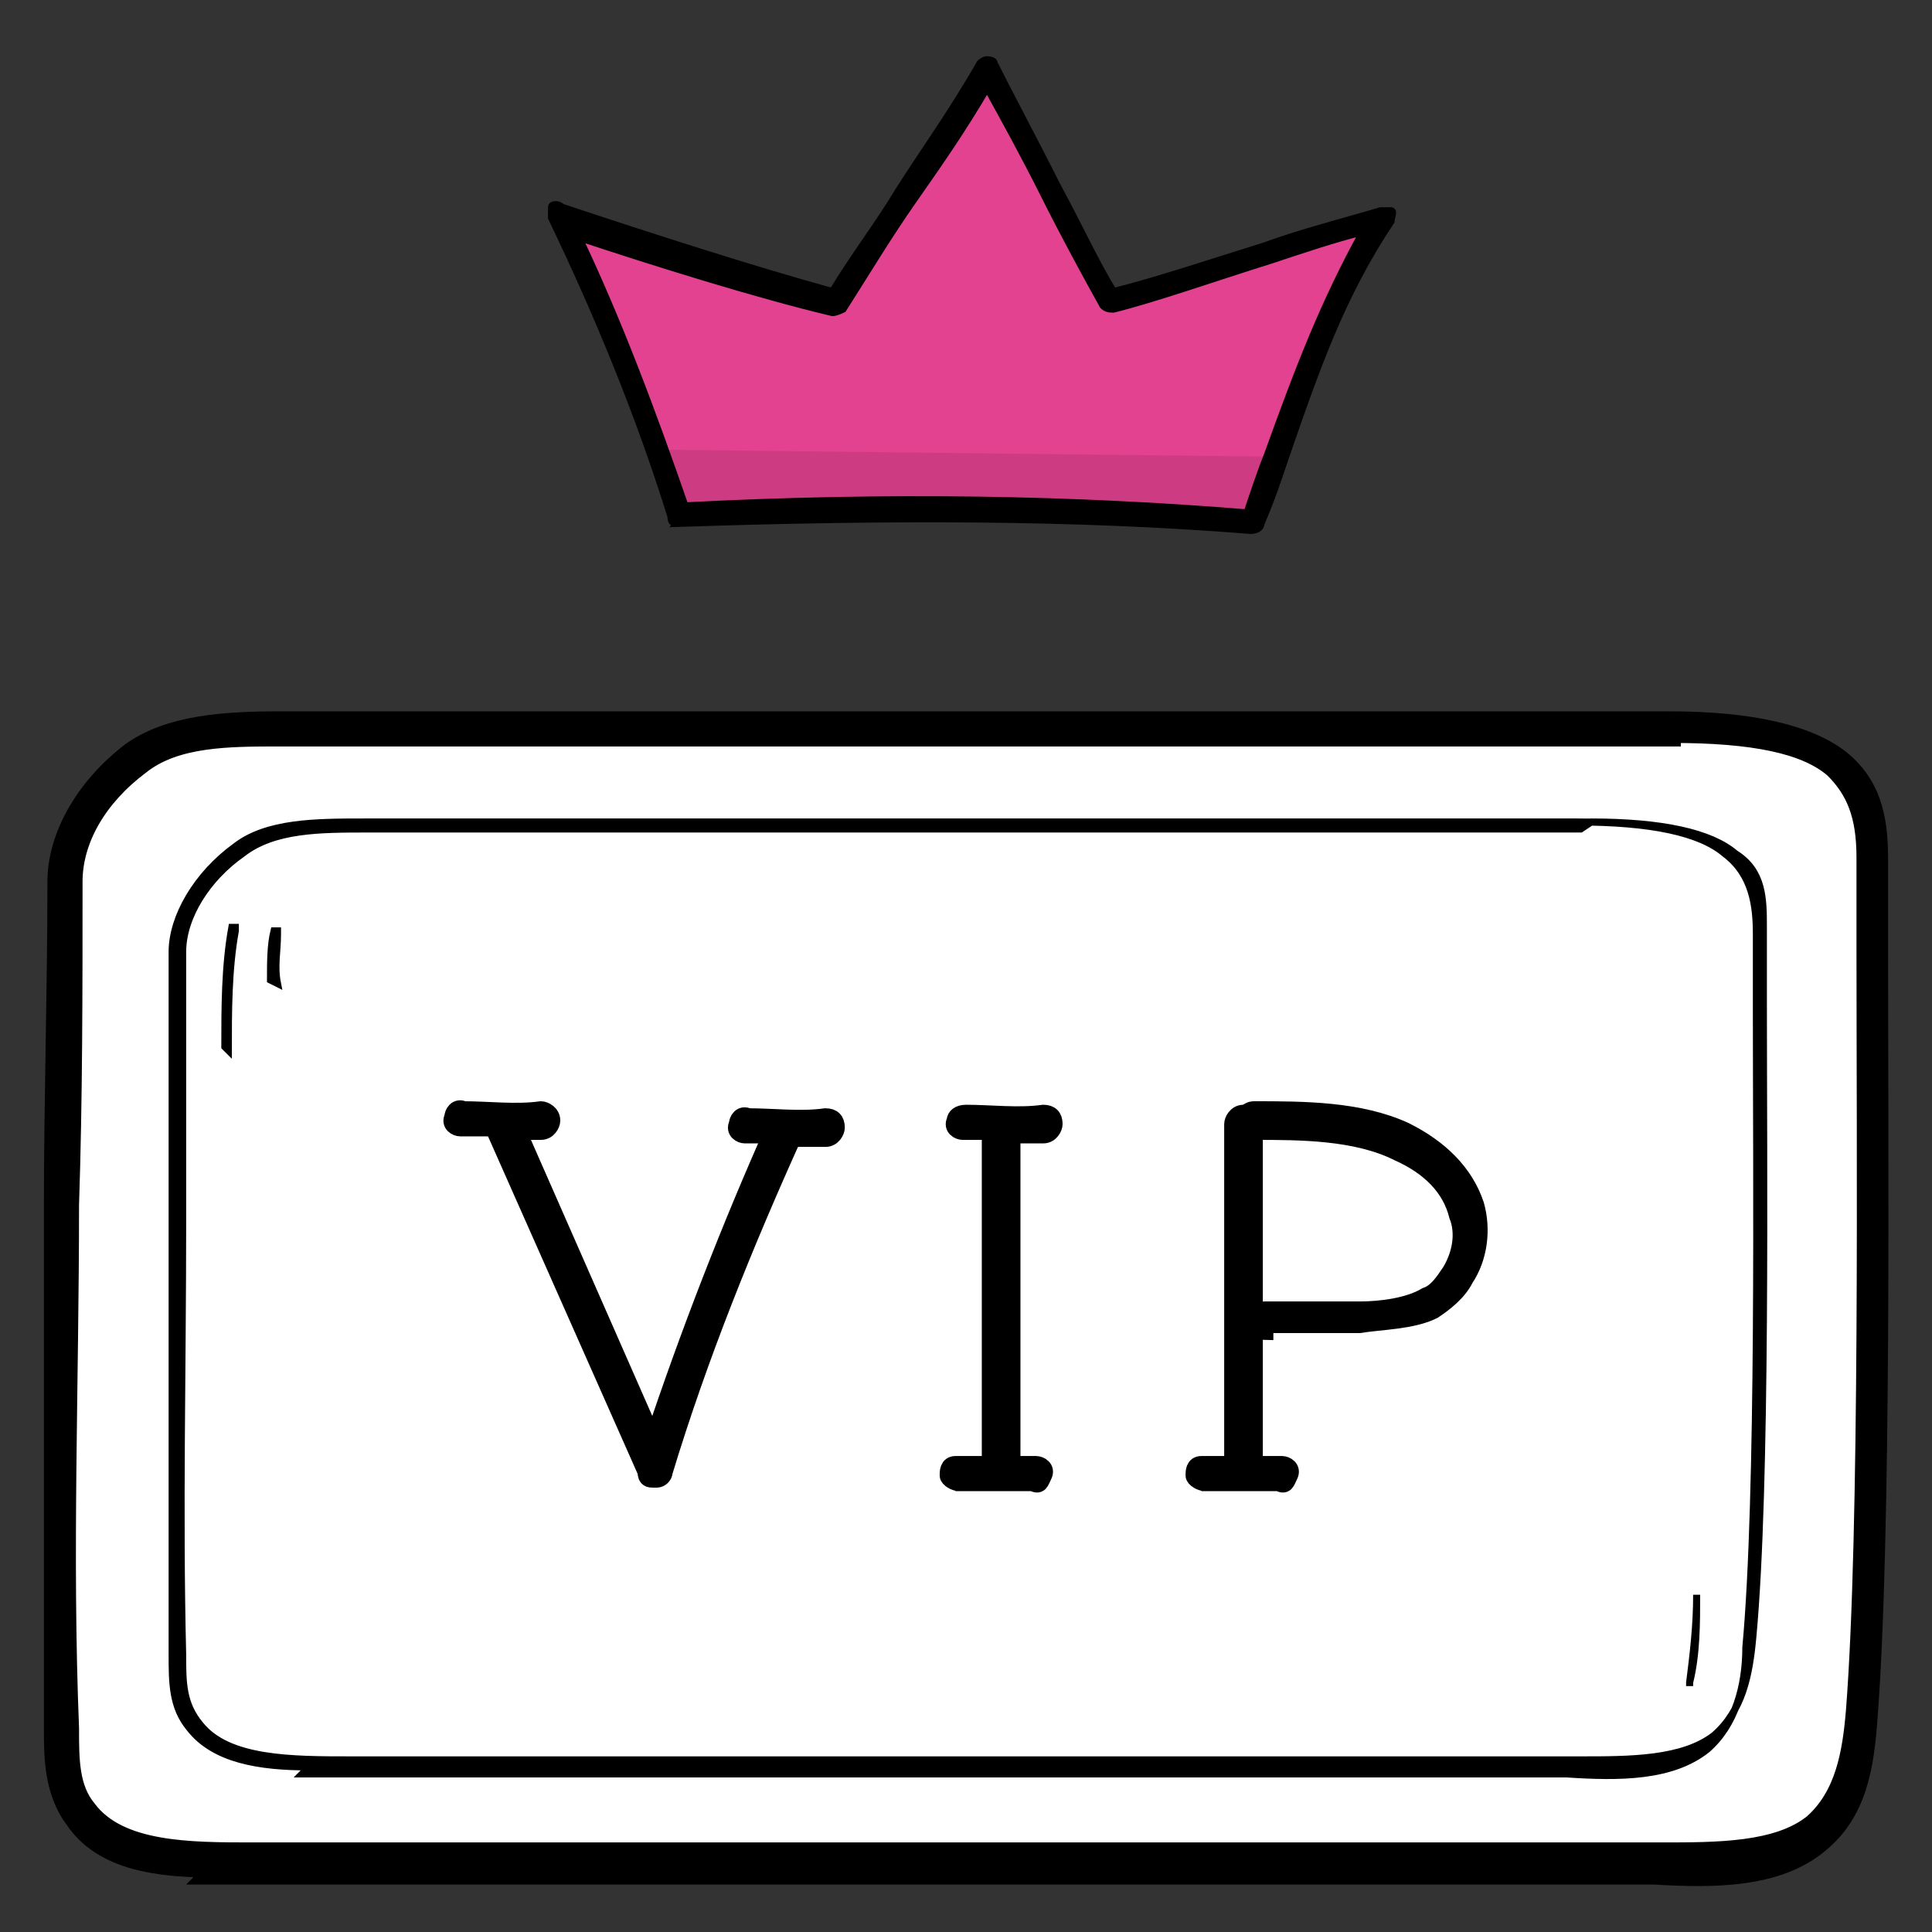 <?xml version="1.0" encoding="UTF-8"?>
<svg id="Capa_1" xmlns="http://www.w3.org/2000/svg" version="1.1" viewBox="0 0 55 55">
  <rect x="0" y="0" width="55" height="55" fill="#333333" stroke="none"/>
  <!-- Generator: Adobe Illustrator 29.0.1, SVG Export Plug-In . SVG Version: 2.1.0 Build 192)  -->
  <defs>
    <style>
      .st0 {
        stroke-width: .2px;
      }

      .st0, .st1 {
        stroke: #000;
        stroke-miterlimit: 10;
      }

      .st1 {
        stroke-width: .5px;
      }

      .st2 {
        fill: #fff;
      }

      .st3 {
        opacity: .1;
      }

      .st4 {
        fill: #e34290;
      }
    </style>
  </defs>
  <g>
    <path class="st2" d="M47.6,20.8c-13.2,0-26.4,0-39.5,0-1.5,0-3.1,0-4.2.9-1.2.9-2,2.2-2,3.5,0,8.3-.3,16.1-.2,24.1,0,.8,0,1.7.6,2.4,1.1,1.5,3.6,1.3,5.6,1.3,13.9,0,26.5.1,38.5.2,1.9,0,4.1.3,5.4-.9,1-.9,1.2-2.2,1.3-3.4.5-6.3.3-21.9.3-24.3,0-2.2-.8-3.7-5.8-3.7Z"/>
    <path class="st1" d="M6.1,53.2c-1.6,0-3.2-.2-4-1.4-.6-.8-.6-1.8-.6-2.6,0-5,0-9.8,0-14.9,0-3,.1-6.1.1-9.2,0-1.3.8-2.7,2.1-3.7,1.1-.8,2.7-.9,4.3-.9h39.5s0,0,0,0c2.4,0,4,.4,4.9,1.1,1,.8,1.1,1.9,1.1,2.9,0,.5,0,1.4,0,2.6,0,5.4.1,16.6-.3,21.8-.1,1.4-.3,2.7-1.4,3.6-1.2,1-3,1-4.7.9-.3,0-.6,0-.9,0-5.7,0-11.6,0-17.7,0-6.6,0-13.5,0-20.8,0-.2,0-.5,0-.7,0-.4,0-.7,0-1.1,0ZM47.6,21H8c-1.5,0-3,0-4,.8-1.2.9-1.9,2.1-1.9,3.3,0,3.1,0,6.2-.1,9.2,0,5.1-.2,9.9,0,14.9,0,.9,0,1.7.5,2.3.9,1.2,2.9,1.2,4.7,1.2.2,0,.5,0,.7,0,7.2,0,14.1,0,20.8,0,6.1,0,12,0,17.7,0,.3,0,.6,0,.9,0,1.6,0,3.3,0,4.3-.8.9-.8,1.1-2,1.2-3.2.4-5.1.3-16.3.3-21.7,0-1.2,0-2.2,0-2.6,0-1.2-.3-1.9-.9-2.5-.8-.7-2.3-1-4.6-1Z"/>
  </g>
  <g>
    <path class="st2" d="M45,23.5c-11.5,0-23,0-34.5,0-1.3,0-2.7,0-3.6.7-1,.7-1.7,1.8-1.7,2.9,0,6.9-.3,13.4-.2,20,0,.7,0,1.4.5,2,1,1.2,3.1,1,4.9,1.1,12.2,0,23.1.1,33.6.2,1.7,0,3.6.2,4.7-.7.9-.7,1-1.8,1.1-2.8.5-5.2.2-18.2.2-20.2,0-1.8-.6-3.1-5-3.1Z"/>
    <path class="st0" d="M8.8,50.3c-1.4,0-2.7-.2-3.4-1.1-.5-.6-.5-1.3-.5-2.1,0-4.1,0-8.1,0-12.3,0-2.5,0-5.1,0-7.7,0-1,.7-2.2,1.8-3,.9-.7,2.3-.7,3.7-.7h34.5c2.1,0,3.5.3,4.2.9.8.6.9,1.5.9,2.3,0,.4,0,1.1,0,2.2,0,4.5.1,13.8-.3,18.1,0,1.1-.3,2.2-1.1,2.9-1,.8-2.5.8-4,.7-.3,0-.5,0-.8,0-5.1,0-10.2,0-15.6,0-5.7,0-11.7,0-18,0-.2,0-.4,0-.6,0-.3,0-.7,0-1,0ZM45,23.6H10.5c-1.4,0-2.7,0-3.6.7-1,.7-1.7,1.8-1.7,2.8,0,2.6,0,5.2,0,7.7,0,4.2-.1,8.2,0,12.3,0,.8,0,1.4.5,2,.8,1,2.6,1,4.3,1,.2,0,.4,0,.6,0,6.3,0,12.2,0,18,0,5.4,0,10.6,0,15.6,0,.3,0,.5,0,.8,0,1.4,0,2.9,0,3.8-.7.8-.7,1-1.7,1.1-2.8.4-4.3.3-13.6.3-18,0-1,0-1.8,0-2.2,0-.8,0-1.6-.8-2.1-.7-.6-2.1-.9-4.1-.9h0Z"/>
  </g>
  <g>
    <path class="st1" d="M18.6,42.1c-.1,0-.2,0-.2-.2l-4.3-9.7c0-.1,0-.3.1-.4.1,0,.3,0,.4.1l4,9.1c1-3,2.2-6.1,3.5-9,0-.1.2-.2.4-.1.1,0,.2.2.1.4-1.4,3.1-2.7,6.3-3.7,9.6,0,.1-.1.2-.2.2,0,0,0,0,0,0Z"/>
    <path class="st1" d="M28.5,41.9c-.1,0-.3-.1-.3-.3,0-1.3,0-2.7,0-4,0-1.8,0-3.6,0-5.4,0-.1.1-.3.3-.3.1,0,.3.1.3.3,0,1.8,0,3.6,0,5.4,0,1.3,0,2.7,0,4,0,.1-.1.3-.3.3h0Z"/>
    <path class="st1" d="M35.4,41.9c-.1,0-.3-.1-.3-.3,0-1.4,0-2.8,0-4.1,0-1.8,0-3.7,0-5.5,0-.1.1-.3.3-.3.1,0,.3.1.3.3,0,1.8,0,3.7,0,5.5,0,1.4,0,2.8,0,4.1,0,.1-.1.3-.3.3,0,0,0,0,0,0Z"/>
    <path class="st1" d="M36,37.9c-.1,0-.3-.1-.3-.3,0-.1.1-.3.3-.3h2.7c.6,0,1.4-.1,1.9-.4.3-.1.5-.4.7-.7.3-.5.4-1.1.2-1.6-.2-.8-.8-1.4-1.7-1.8-1.2-.6-2.8-.6-4.1-.6-.1,0-.3-.1-.3-.3,0-.1.1-.3.3-.3,1.4,0,3,0,4.3.6,1,.5,1.7,1.2,2,2.1.2.7.1,1.5-.3,2.1-.2.4-.6.7-.9.9-.6.3-1.5.3-2.1.4h-2.7c0,0,0,0,0,0Z"/>
    <path class="st1" d="M28.8,32.2c-.5,0-.9,0-1.4,0-.1,0-.3-.1-.2-.3,0-.1.1-.2.3-.2.7,0,1.5.1,2.2,0,.2,0,.3.1.3.3,0,.1-.1.3-.3.3-.3,0-.6,0-.9,0Z"/>
    <path class="st1" d="M27.3,42.2c-.1,0-.3-.1-.3-.2,0-.1,0-.3.2-.3.8,0,1.5,0,2.3,0,.1,0,.3.1.2.3s-.1.3-.3.2c-.7,0-1.5,0-2.2,0,0,0,0,0,0,0Z"/>
    <path class="st1" d="M34.3,42.2c-.1,0-.3-.1-.3-.2,0-.1,0-.3.2-.3.8,0,1.5,0,2.3,0,.1,0,.3.1.2.3s-.1.3-.3.2c-.7,0-1.5,0-2.2,0,0,0,0,0,0,0Z"/>
    <path class="st1" d="M22.6,32.3c-.5,0-.9,0-1.4,0-.1,0-.3-.1-.2-.3,0-.1.1-.3.3-.2.7,0,1.5.1,2.2,0,.2,0,.3.1.3.3,0,.1-.1.3-.3.3-.3,0-.6,0-.9,0Z"/>
    <path class="st1" d="M14.5,32.1c-.5,0-.9,0-1.4,0-.1,0-.3-.1-.2-.3,0-.1.1-.3.3-.2.7,0,1.5.1,2.2,0,.1,0,.3.1.3.3,0,.1-.1.3-.3.3-.3,0-.6,0-.9,0Z"/>
  </g>
  <g>
    <path class="st4" d="M35.6,14.8c-5.4-.4-10.8-.4-16.4-.2-.9-2.9-2.1-5.8-3.4-8.5,2.3.8,5.6,1.8,7.9,2.4,1.4-2.3,2.7-4,4.3-6.7,1.1,2,2.4,4.8,3.4,6.7,2-.5,5.4-1.7,7.8-2.4-1.7,2.6-2.3,4.9-3.7,8.7Z"/>
    <path class="st0" d="M19.3,14.9c-.1,0-.2,0-.2-.2-.9-2.9-2.1-5.8-3.4-8.5,0,0,0-.2,0-.3s.2-.1.3,0c2.4.8,5.5,1.8,7.7,2.4.6-1,1.3-1.9,1.9-2.9.7-1.1,1.5-2.2,2.3-3.6,0,0,.1-.1.2-.1,0,0,.2,0,.2.1.5,1,1.2,2.3,1.8,3.5.6,1.1,1.1,2.2,1.6,3,1.2-.3,2.7-.8,4.3-1.3,1.1-.4,2.3-.7,3.3-1,.1,0,.2,0,.3,0s0,.2,0,.3c-1.4,2.1-2.1,4.1-3,6.7-.2.6-.4,1.2-.7,1.9,0,.1-.1.2-.3.2-5-.4-10.3-.4-16.3-.2,0,0,0,0,0,0ZM16.4,6.6c1.2,2.5,2.2,5.2,3.1,7.8,5.8-.3,11.1-.2,16,.2.2-.6.4-1.2.6-1.7.9-2.5,1.6-4.3,2.7-6.3-.8.2-1.7.5-2.6.8-1.6.5-3.3,1.1-4.5,1.4-.1,0-.2,0-.3-.1-.5-.9-1.1-2-1.7-3.2-.5-1-1.1-2.1-1.6-3-.7,1.2-1.4,2.2-2.1,3.2-.7,1-1.3,2-2,3.1,0,0-.2.1-.3.1-2.1-.5-5-1.4-7.4-2.2Z"/>
  </g>
  <path class="st0" d="M6.4,29.8s0,0,0,0c0-1.1,0-2.3.2-3.4,0,0,0,0,.1,0,0,0,0,0,0,.1-.2,1.1-.2,2.3-.2,3.4,0,0,0,0,0,0,0,0,0,0,0,0Z"/>
  <path class="st0" d="M7.7,27.9s0,0,0,0c0-.5,0-1,.1-1.4,0,0,0,0,.1,0,0,0,0,0,0,.1,0,.5-.1.9,0,1.4,0,0,0,0,0,0h0Z"/>
  <path class="st0" d="M48.1,48s0,0,0,0c0,0,0,0,0-.1.1-.8.2-1.6.2-2.5,0,0,0,0,0,0h0s0,0,0,0c0,.8,0,1.7-.2,2.5,0,0,0,0,0,0Z"/>
  <g class="st3">
    <polygon points="35.6 14.8 19.5 14.8 18.6 12.8 36.2 13 35.6 14.8"/>
  </g>
</svg>